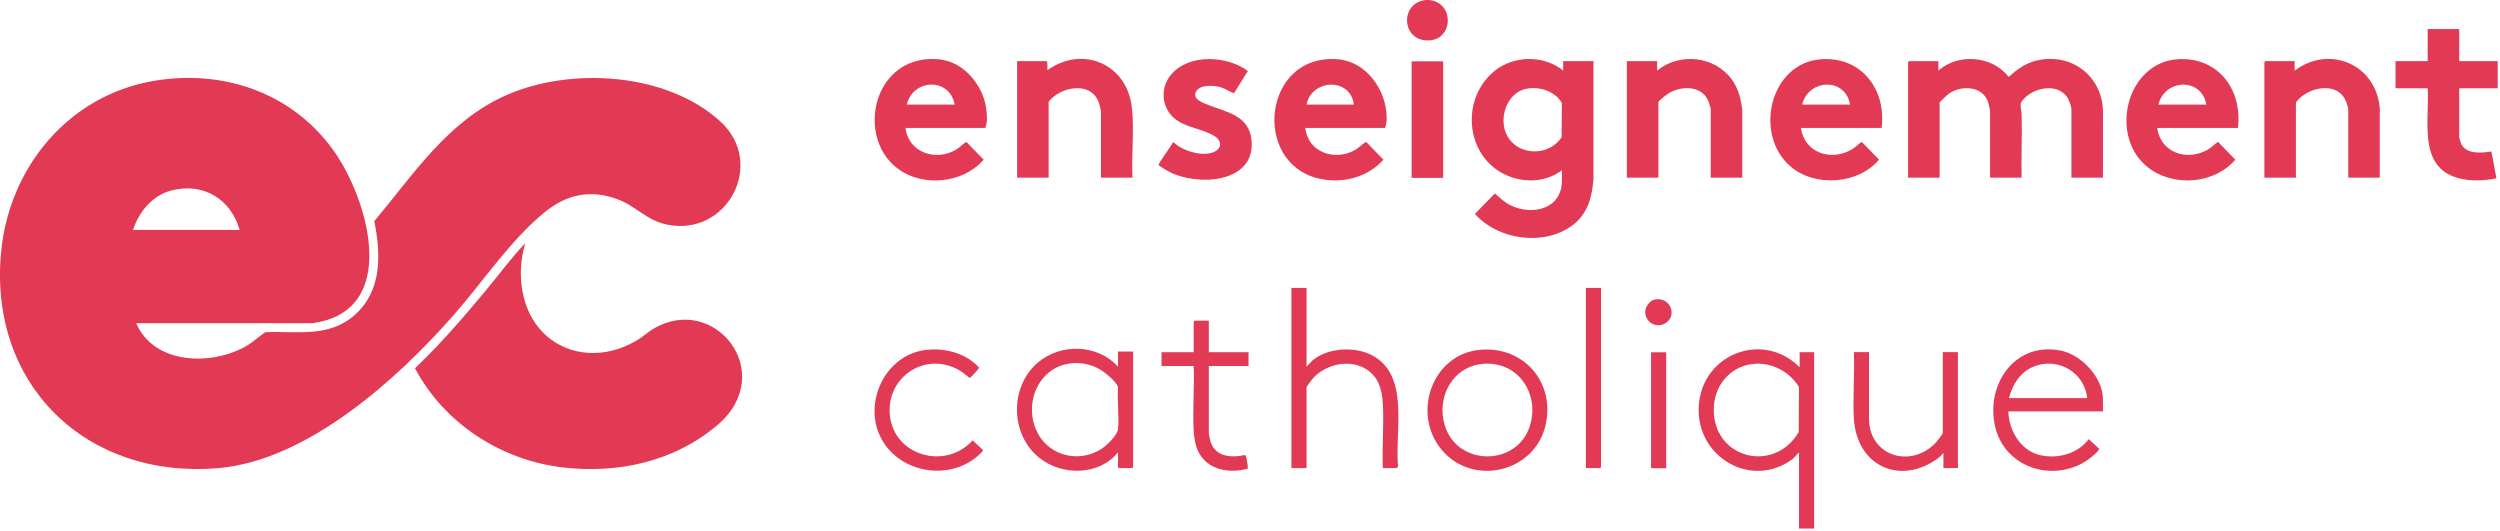 <?xml version="1.0" encoding="UTF-8" standalone="no"?><!DOCTYPE svg PUBLIC "-//W3C//DTD SVG 1.1//EN" "http://www.w3.org/Graphics/SVG/1.1/DTD/svg11.dtd"><svg width="828px" height="176px" version="1.1" xmlns="http://www.w3.org/2000/svg" xmlns:xlink="http://www.w3.org/1999/xlink" xml:space="preserve" xmlns:serif="http://www.serif.com/" style="fill-rule:evenodd;clip-rule:evenodd;stroke-linejoin:round;stroke-miterlimit:2;"><g transform="matrix(1,0,0,1,-423.734,-1631.11)"><g transform="matrix(5.556,0,0,5.556,1250.97,1671.59)"><path d="M0,-2.025L-2.293,-2.025L-2.293,0.885C-2.293,0.959 -2.184,1.291 -2.137,1.367C-1.795,1.92 -0.924,1.828 -0.374,1.746L-0.076,3.344C-0.812,3.496 -1.638,3.53 -2.368,3.326C-4.782,2.652 -4.055,-0.137 -4.173,-2.025L-6.09,-2.025L-6.09,-3.64L-4.173,-3.64L-4.173,-5.555L-2.293,-5.555L-2.293,-3.64L0,-3.64L0,-2.025Z" style="fill:rgb(226,57,84);fill-rule:nonzero;"/></g><g transform="matrix(5.556,0,0,5.556,896.978,1644.96)"><path d="M0,-2.49C1.506,-2.377 1.496,-0.166 0.021,-0.085C-1.648,0.006 -1.758,-2.33 -0.188,-2.49C-0.132,-2.496 -0.057,-2.494 0,-2.49" style="fill:rgb(226,57,84);fill-rule:nonzero;"/></g><g transform="matrix(5.556,0,0,5.556,468.846,1704.98)"><path d="M0,5.971C1.071,8.465 4.547,8.528 6.613,7.301C6.999,7.071 7.325,6.755 7.697,6.506C9.611,6.432 11.492,6.851 13.045,5.464C14.663,4.019 14.584,1.849 14.194,-0.114C16.56,-2.932 18.581,-6.094 22.079,-7.63C25.929,-9.32 31.638,-8.972 34.83,-6.047C37.559,-3.546 35.22,0.852 31.621,0.088C30.397,-0.172 29.796,-1.011 28.693,-1.418C27.063,-2.02 25.655,-1.71 24.342,-0.638C22.288,1.039 20.685,3.485 18.928,5.483C15.561,9.312 10.212,14.15 4.905,14.608C-3.007,15.291 -8.856,9.59 -8.045,1.634C-7.536,-3.36 -4.015,-7.599 1.014,-8.469C5.166,-9.188 9.291,-7.776 11.759,-4.33C13.862,-1.394 15.776,5.296 10.471,5.972L0,5.971ZM6.165,0.413C5.639,-1.438 3.996,-2.43 2.097,-1.942C0.972,-1.653 0.151,-0.664 -0.188,0.413L6.165,0.413Z" style="fill:rgb(226,57,84);fill-rule:nonzero;"/></g><g transform="matrix(5.556,0,0,5.556,597.701,1788.11)"><path d="M0,-13.762C-0.272,-12.825 -0.343,-11.872 -0.17,-10.907C0.448,-7.478 3.909,-6.225 6.787,-8.053C7.075,-8.236 7.327,-8.473 7.62,-8.648C11.293,-10.844 15.1,-6.002 11.446,-2.91C8.884,-0.742 5.516,0 2.204,-0.398C-1.478,-0.841 -4.83,-3.027 -6.574,-6.303C-5.048,-7.754 -3.679,-9.35 -2.331,-10.965C-1.554,-11.897 -0.838,-12.884 0,-13.762" style="fill:rgb(226,57,84);fill-rule:nonzero;"/></g><g transform="matrix(5.556,0,0,5.556,941.462,1707.52)"><path d="M0,-9.544L0,-10.107L1.804,-10.107L1.804,-3.067C1.718,-1.988 1.459,-1.002 0.561,-0.328C-1.133,0.943 -3.875,0.559 -5.262,-1.001L-4.074,-2.218C-3.767,-1.964 -3.501,-1.689 -3.134,-1.512C-1.821,-0.879 -0.075,-1.292 -0.075,-2.991L-0.075,-3.611C-0.94,-2.939 -2.114,-2.848 -3.129,-3.207C-5.783,-4.147 -6.227,-7.757 -4.115,-9.505C-2.966,-10.457 -1.16,-10.487 0,-9.544M-2.077,-8.483C-3.136,-8.349 -3.71,-7.173 -3.523,-6.193C-3.207,-4.529 -1.008,-4.234 -0.096,-5.565L-0.077,-7.608C-0.465,-8.289 -1.32,-8.579 -2.077,-8.483" style="fill:rgb(226,57,84);fill-rule:nonzero;"/></g><g transform="matrix(5.556,0,0,5.556,1120.23,1648.23)"><path d="M0,7.511L-1.88,7.511L-1.88,3.437C-1.88,3.248 -2.04,2.822 -2.161,2.666C-2.827,1.801 -4.338,2.186 -4.866,3.007C-4.967,3.164 -4.854,3.538 -4.848,3.735C-4.809,4.991 -4.88,6.255 -4.849,7.511L-6.729,7.511L-6.729,3.587C-6.729,3.484 -6.804,3.133 -6.84,3.022C-7.119,2.167 -8.11,2.012 -8.86,2.322C-9.227,2.474 -9.465,2.75 -9.736,3.024L-9.736,7.511L-11.616,7.511L-11.616,0.62L-11.56,0.564L-9.812,0.564L-9.812,1.127C-8.617,0.074 -6.597,0.241 -5.619,1.503C-5.146,1.083 -4.676,0.721 -4.052,0.553C-1.987,0 -0.068,1.374 0.002,3.51L0,7.511Z" style="fill:rgb(226,57,84);fill-rule:nonzero;"/></g><g transform="matrix(5.556,0,0,5.556,856.044,1667.24)"><path d="M0,1.123C0.157,2.581 1.747,3.119 2.957,2.444C3.205,2.305 3.382,2.096 3.622,1.952L4.659,3.014C3.729,4.079 2.189,4.457 0.827,4.146C-3.214,3.225 -2.522,-3.334 1.935,-2.97C3.641,-2.83 4.817,-1.16 4.851,0.464C4.855,0.664 4.839,0.953 4.755,1.123L0,1.123ZM2.895,-0.266C2.695,-1.903 0.38,-1.8 0.075,-0.266L2.895,-0.266Z" style="fill:rgb(226,57,84);fill-rule:nonzero;"/></g><g transform="matrix(5.556,0,0,5.556,723.636,1667.34)"><path d="M0,1.105C0.18,2.589 1.822,3.124 3.033,2.389C3.244,2.261 3.414,2.065 3.622,1.934L4.659,2.996C3.684,4.134 1.941,4.504 0.535,4.044C-3.231,2.812 -2.349,-3.399 2.007,-2.984C3.451,-2.846 4.594,-1.483 4.802,-0.105C4.859,0.273 4.904,0.76 4.755,1.105L0,1.105ZM2.932,-0.284C2.632,-1.928 0.435,-1.822 0.075,-0.284L2.932,-0.284Z" style="fill:rgb(226,57,84);fill-rule:nonzero;"/></g><g transform="matrix(5.556,0,0,5.556,1046.93,1669.55)"><path d="M0,0.707L-4.812,0.707C-4.602,2.194 -3.016,2.72 -1.779,1.99C-1.562,1.862 -1.395,1.677 -1.189,1.536L-0.153,2.598C-1.396,4.068 -3.948,4.254 -5.414,3.017C-7.658,1.123 -6.665,-3.185 -3.592,-3.388C-1.181,-3.547 0.284,-1.573 0,0.707M-1.88,-0.682C-2.164,-2.324 -4.371,-2.218 -4.737,-0.682L-1.88,-0.682Z" style="fill:rgb(226,57,84);fill-rule:nonzero;"/></g><g transform="matrix(5.556,0,0,5.556,1164.93,1670.32)"><path d="M0,0.569L-4.812,0.569C-4.609,2.059 -3.012,2.579 -1.779,1.852C-1.562,1.724 -1.395,1.539 -1.189,1.398L-0.153,2.46C-1.706,4.254 -4.966,4.101 -6.172,1.984C-7.374,-0.127 -6.199,-3.354 -3.592,-3.526C-1.181,-3.685 0.281,-1.709 0,0.569M-1.88,-0.82C-2.169,-2.461 -4.371,-2.359 -4.737,-0.82L-1.88,-0.82Z" style="fill:rgb(226,57,84);fill-rule:nonzero;"/></g><g transform="matrix(5.556,0,0,5.556,1211.92,1645.82)"><path d="M0,7.945L-1.88,7.945L-1.88,3.833C-1.88,3.764 -1.988,3.459 -2.023,3.376C-2.546,2.144 -4.347,2.551 -5,3.458L-5,7.945L-6.879,7.945L-6.879,1.054L-6.823,0.998L-5.075,0.998L-5.075,1.561C-2.994,0 -0.196,1.198 0,3.833L0,7.945Z" style="fill:rgb(226,57,84);fill-rule:nonzero;"/></g><g transform="matrix(5.556,0,0,5.556,1000.77,1648.44)"><path d="M0,7.473L-1.88,7.473L-1.88,3.399C-1.88,3.34 -1.981,3.007 -2.012,2.93C-2.381,1.988 -3.564,1.977 -4.335,2.411C-4.456,2.479 -5,2.87 -5,2.986L-5,7.473L-6.879,7.473L-6.879,0.526L-5.075,0.526L-5.075,1.089C-3.74,0 -1.65,0.211 -0.624,1.618C-0.23,2.157 -0.075,2.78 0,3.437L0,7.473Z" style="fill:rgb(226,57,84);fill-rule:nonzero;"/></g><g transform="matrix(5.556,0,0,5.556,798.821,1646.03)"><path d="M0,7.907L-1.88,7.907L-1.88,3.983C-1.88,3.857 -1.985,3.483 -2.039,3.353C-2.545,2.127 -4.326,2.499 -5,3.382L-5,7.907L-6.879,7.907L-6.879,0.96L-5.131,0.96C-5.015,1.006 -5.116,1.488 -5.056,1.486C-2.951,0 -0.325,1.14 -0.038,3.72C0.112,5.069 -0.071,6.544 0,7.907" style="fill:rgb(226,57,84);fill-rule:nonzero;"/></g><g transform="matrix(5.556,0,0,5.556,832.435,1679.69)"><path d="M0,-3.185C-0.264,-3.268 -0.475,-3.445 -0.758,-3.532C-1.16,-3.655 -1.992,-3.723 -2.248,-3.309C-2.536,-2.844 -1.833,-2.605 -1.511,-2.479C-0.387,-2.04 0.926,-1.847 1.049,-0.343C1.257,2.186 -2.179,2.373 -3.871,1.493C-3.965,1.444 -4.458,1.152 -4.493,1.098C-4.544,1.018 -3.712,-0.068 -3.644,-0.254L-3.59,-0.253C-3.057,0.274 -1.706,0.679 -1.062,0.241C-0.693,-0.01 -0.788,-0.382 -1.129,-0.608C-1.849,-1.085 -2.9,-1.122 -3.57,-1.7C-4.336,-2.36 -4.402,-3.522 -3.756,-4.29C-2.692,-5.558 -0.42,-5.435 0.826,-4.512L0,-3.185Z" style="fill:rgb(226,57,84);fill-rule:nonzero;"/></g><g transform="matrix(5.556,0,0,5.556,1019.78,1793.85)"><path d="M0,-7.396L0,-8.297L0.865,-8.297L0.865,2.217L-0.038,2.217L-0.038,-2.326L-0.413,-1.932C-2.866,-0.105 -6.169,-2.033 -6.016,-5.051C-5.859,-8.172 -2.199,-9.613 0,-7.396M-2.602,-7.61C-3.996,-7.555 -5.024,-6.456 -5.112,-5.086C-5.31,-2.013 -1.577,-0.975 -0.058,-3.53L-0.04,-6.211C-0.555,-7.091 -1.574,-7.651 -2.602,-7.61" style="fill:rgb(226,57,84);fill-rule:nonzero;"/></g><g transform="matrix(5.556,0,0,5.556,794.017,1780.93)"><path d="M0,-5.109L0,-6.01L0.902,-6.01L0.902,0.881L0.846,0.937L0.056,0.937L0,0.881L0,-0.002C-1.127,1.395 -3.324,1.41 -4.679,0.335C-6.431,-1.052 -6.48,-3.907 -4.775,-5.354C-3.4,-6.519 -1.226,-6.453 0,-5.109M-2.527,-5.324C-4.58,-5.295 -5.647,-3.129 -4.882,-1.34C-4.23,0.181 -2.359,0.691 -0.981,-0.212C-0.653,-0.427 -0.037,-1.011 0.002,-1.408C0.077,-2.178 -0.059,-3.068 0.001,-3.852C-0.042,-4.206 -0.84,-4.816 -1.154,-4.989C-1.561,-5.213 -2.063,-5.331 -2.527,-5.324" style="fill:rgb(226,57,84);fill-rule:nonzero;"/></g><g transform="matrix(5.556,0,0,5.556,856.462,1786.14)"><path d="M0,-10.74L0,-6.046L0.358,-6.42C1.263,-7.183 2.865,-7.266 3.897,-6.728C6.178,-5.539 5.255,-2.211 5.453,-0.13L5.394,0L4.549,0C4.496,-1.254 4.619,-2.565 4.55,-3.813C4.524,-4.298 4.435,-4.862 4.174,-5.277C3.345,-6.593 1.43,-6.437 0.431,-5.408C0.37,-5.345 0,-4.866 0,-4.825L0,0L-0.902,0L-0.902,-10.74L0,-10.74Z" style="fill:rgb(226,57,84);fill-rule:nonzero;"/></g><g transform="matrix(5.556,0,0,5.556,1120.23,1767.28)"><path d="M0,0.014L-5.639,0.014C-5.612,1.105 -4.962,2.268 -3.872,2.587C-2.812,2.897 -1.514,2.572 -0.846,1.667L-0.242,2.23C-0.207,2.274 -0.238,2.291 -0.261,2.325C-0.44,2.585 -0.955,2.961 -1.24,3.113C-3.269,4.193 -5.86,3.255 -6.417,0.961C-7.03,-1.566 -5.254,-4.179 -2.487,-3.604C-1.271,-3.351 0,-1.989 0,-0.718L0,0.014ZM-0.94,-0.775C-1.097,-2.305 -2.66,-3.223 -4.097,-2.67C-4.913,-2.357 -5.399,-1.595 -5.601,-0.775L-0.94,-0.775Z" style="fill:rgb(226,57,84);fill-rule:nonzero;"/></g><g transform="matrix(5.556,0,0,5.556,913.853,1791.18)"><path d="M0,-7.957C2.594,-8.198 4.486,-6.047 3.929,-3.506C3.297,-0.624 -0.484,0.241 -2.322,-2.055C-4.051,-4.214 -2.827,-7.694 0,-7.957M0.338,-7.131C-1.546,-7.07 -2.61,-5.211 -2.098,-3.48C-1.362,-0.991 2.23,-0.985 2.988,-3.433C3.563,-5.291 2.35,-7.196 0.338,-7.131" style="fill:rgb(226,57,84);fill-rule:nonzero;"/></g><g transform="matrix(5.556,0,0,5.556,1042.75,1792.18)"><path d="M0,-7.998L0,-4.112C-0.046,-1.803 2.504,-1.011 4.004,-2.628C4.059,-2.686 4.398,-3.139 4.398,-3.172L4.398,-7.998L5.3,-7.998L5.3,-1.088L4.436,-1.088L4.436,-1.99L4.19,-1.728C1.913,0 -0.75,-1.167 -0.904,-4.072C-0.972,-5.359 -0.85,-6.705 -0.902,-7.998L0,-7.998Z" style="fill:rgb(226,57,84);fill-rule:nonzero;"/></g><g transform="matrix(5.556,0,0,5.556,730.694,1789.53)"><path d="M0,-7.66C1.139,-7.776 2.33,-7.45 3.119,-6.601C3.123,-6.554 2.611,-5.973 2.551,-5.984C2.333,-6.159 2.122,-6.341 1.875,-6.476C-0.076,-7.545 -2.334,-6.093 -2.212,-3.895C-2.071,-1.365 1.091,-0.442 2.733,-2.263L3.337,-1.7C3.376,-1.624 3.149,-1.433 3.091,-1.38C1.439,0.116 -1.352,-0.252 -2.564,-2.116C-3.954,-4.254 -2.576,-7.398 0,-7.66" style="fill:rgb(226,57,84);fill-rule:nonzero;"/></g><g transform="matrix(-5.556,0,0,5.556,1793.12,1010.62)"><rect x="160.441" y="115.335" width="1.88" height="6.947" style="fill:rgb(226,57,84);"/></g><g transform="matrix(5.556,0,0,5.556,824.091,1788.24)"><path d="M0,-9.166L0,-7.288L2.368,-7.288L2.368,-6.462L0,-6.462L0,-2.463C0,-2.426 0.042,-2.2 0.054,-2.142C0.269,-1.076 1.243,-0.957 2.164,-1.158C2.239,-1.144 2.34,-0.465 2.326,-0.346C1.109,0 -0.324,-0.331 -0.741,-1.647C-0.833,-1.936 -0.884,-2.31 -0.902,-2.613C-0.975,-3.872 -0.848,-5.197 -0.902,-6.462L-2.819,-6.462L-2.819,-7.288L-0.902,-7.288L-0.902,-9.11L-0.846,-9.166L0,-9.166Z" style="fill:rgb(226,57,84);fill-rule:nonzero;"/></g><g transform="matrix(5.556,0,0,5.556,948.98,1786.14)"><path d="M0,-10.74L0,0L0.846,0L0.903,-0.056L0.903,-10.74L0,-10.74Z" style="fill:rgb(226,57,84);fill-rule:nonzero;"/></g><g transform="matrix(5.556,0,0,5.556,0,1203.17)"><rect x="174.688" y="98.024" width="0.903" height="6.909" style="fill:rgb(226,57,84);"/></g><g transform="matrix(5.556,0,0,5.556,971.899,1739.28)"><path d="M0,-1.62C0.906,-1.774 1.351,-0.67 0.624,-0.208C0.054,0.154 -0.663,-0.303 -0.582,-0.962C-0.548,-1.237 -0.278,-1.573 0,-1.62" style="fill:rgb(226,57,84);fill-rule:nonzero;"/></g></g></svg>